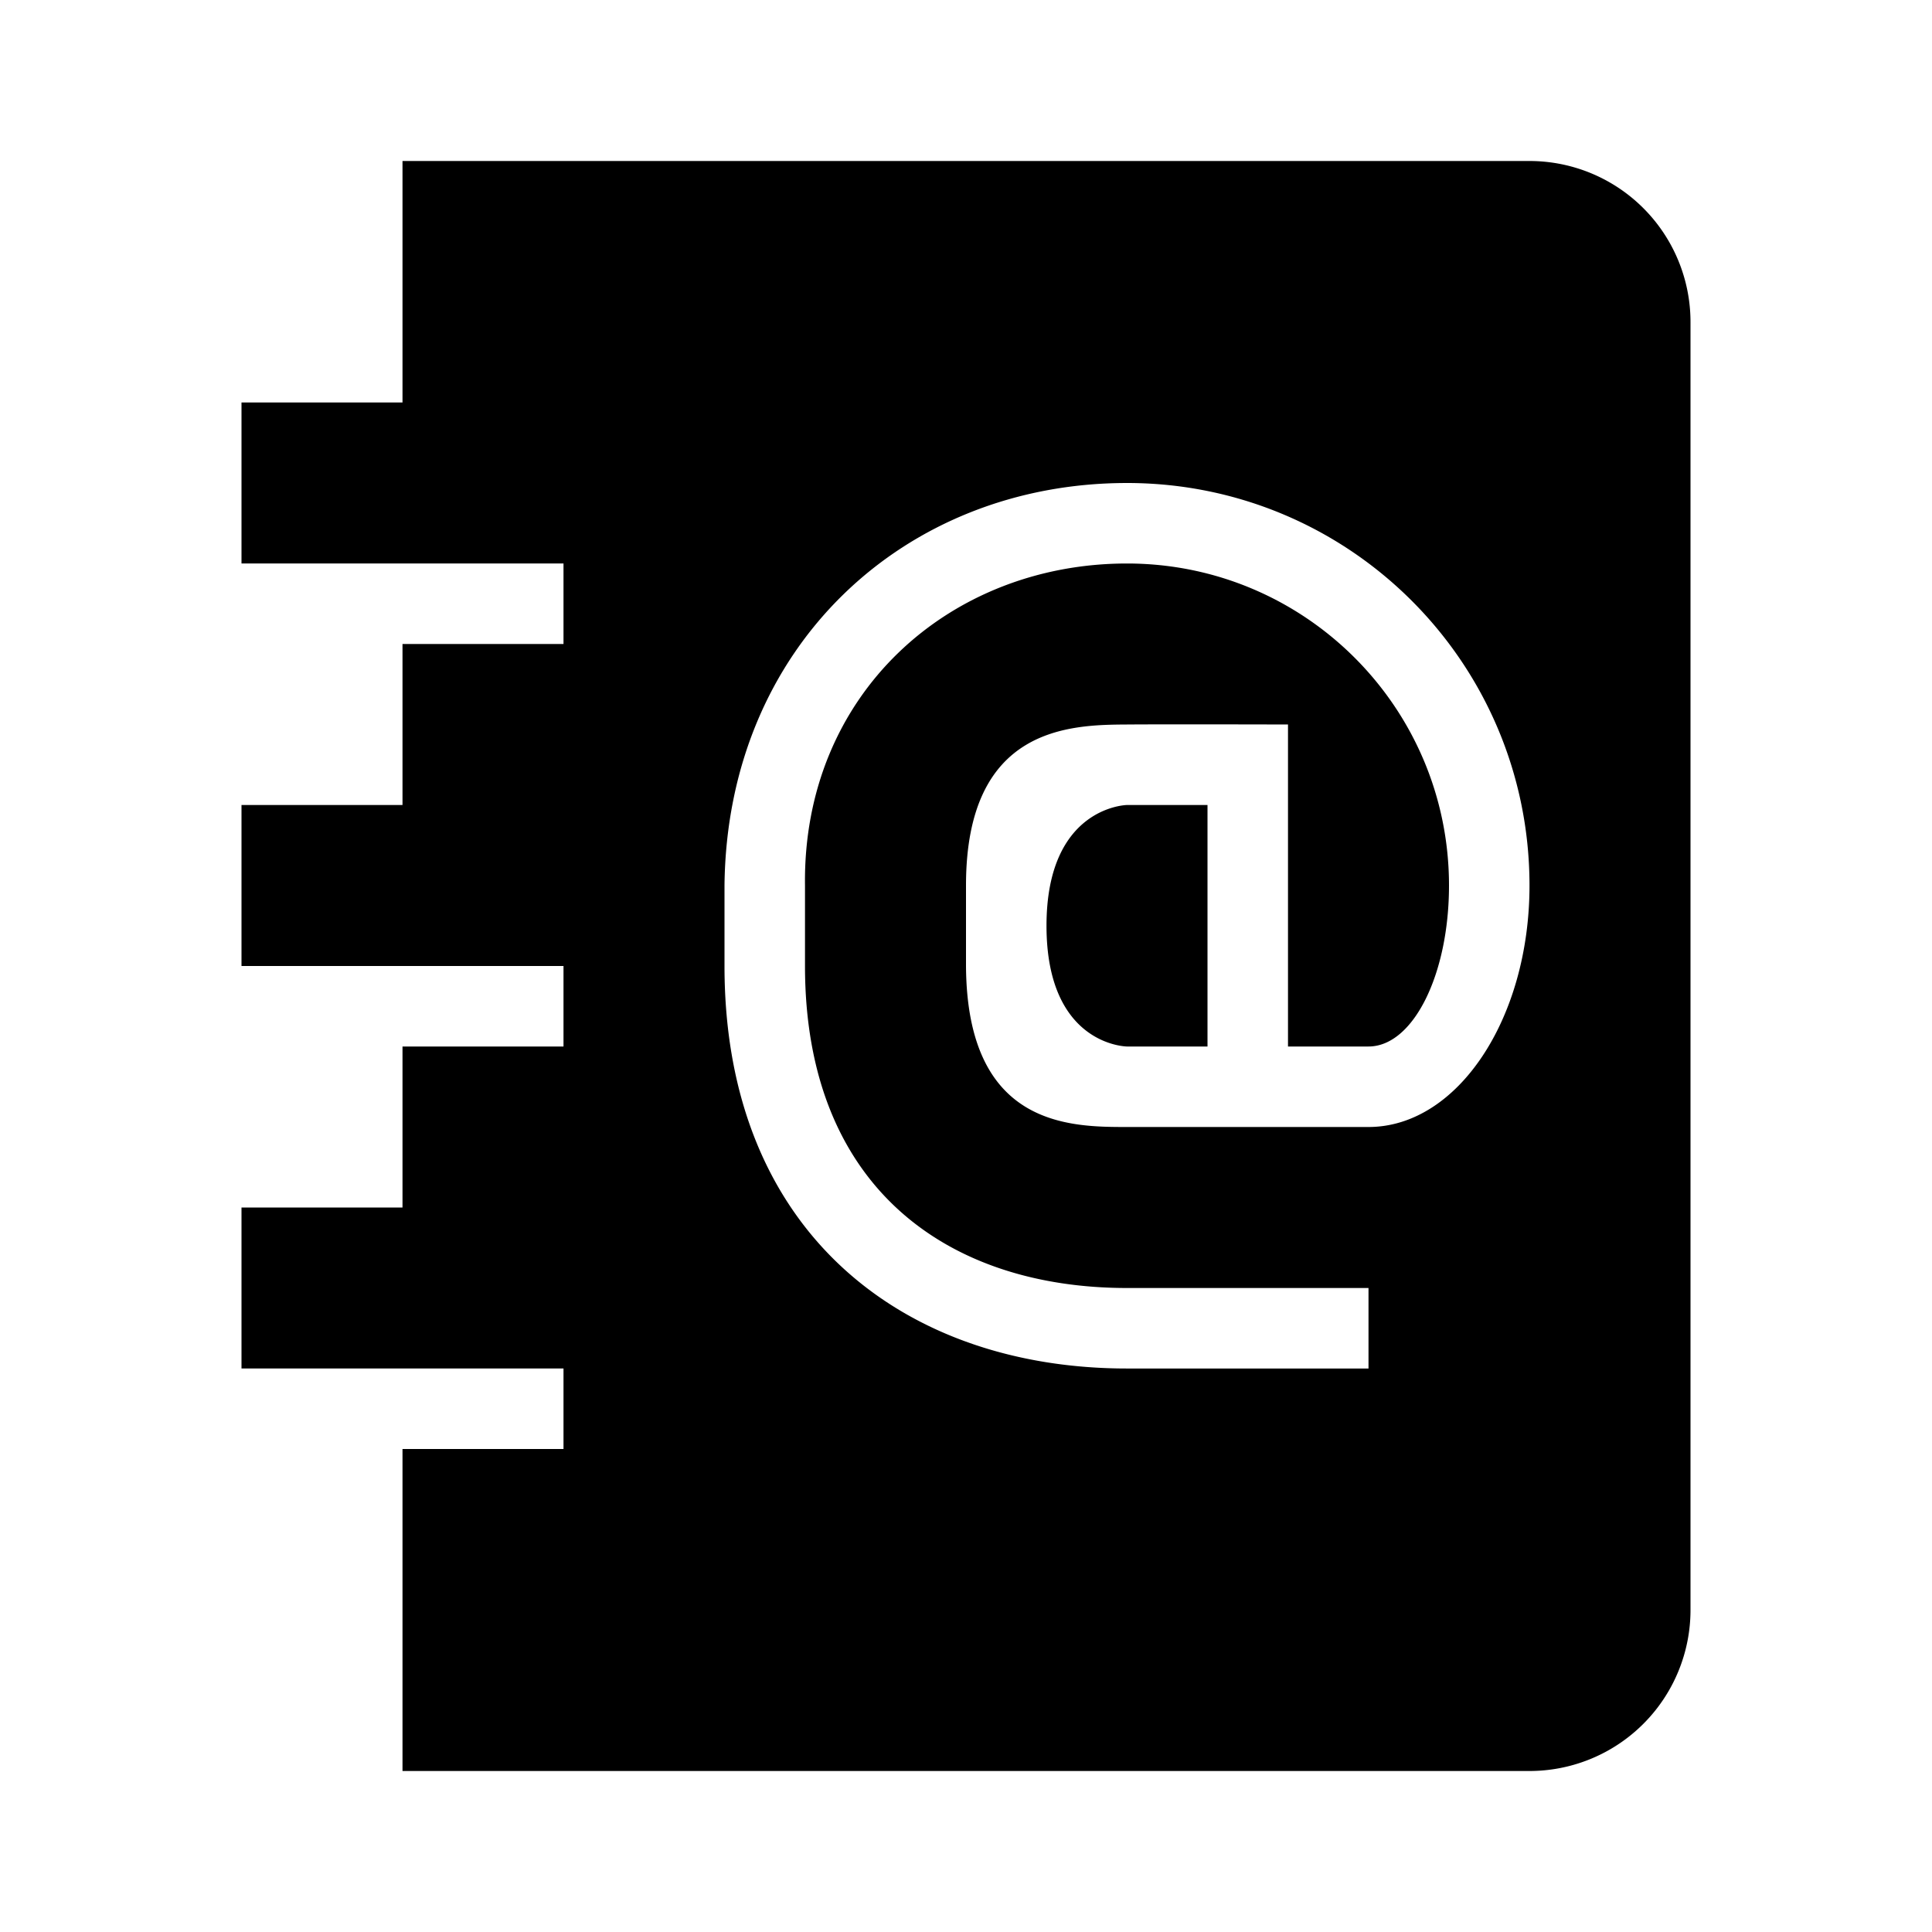 <svg xmlns="http://www.w3.org/2000/svg" viewBox="0 0 24 24"><path d="M5 2v3H3v2h4v1H5v2H3v2h4v1H5v2H3v2h4v1H5v4h14a2 2 0 0 0 2-2V4a2 2 0 0 0-2-2zm9 4c2.766 0 5 2.234 5 5 0 1.656-.895 3-2 3h-3c-.707 0-1.988 0-2-2v-1c0-1.977 1.293-1.996 2-2 .5-.004 2 0 2 0v4h1c.555 0 1-.895 1-2 0-2.21-1.79-4-4-4s-4.031 1.625-4 4v1c0 2.766 1.79 4 4 4h3v1h-3c-2.766 0-5-1.684-5-5v-1c.031-2.969 2.234-5 5-5zm0 4s-1 .016-1 1.5c0 1.492 1 1.5 1 1.5h1v-3z"/></svg>